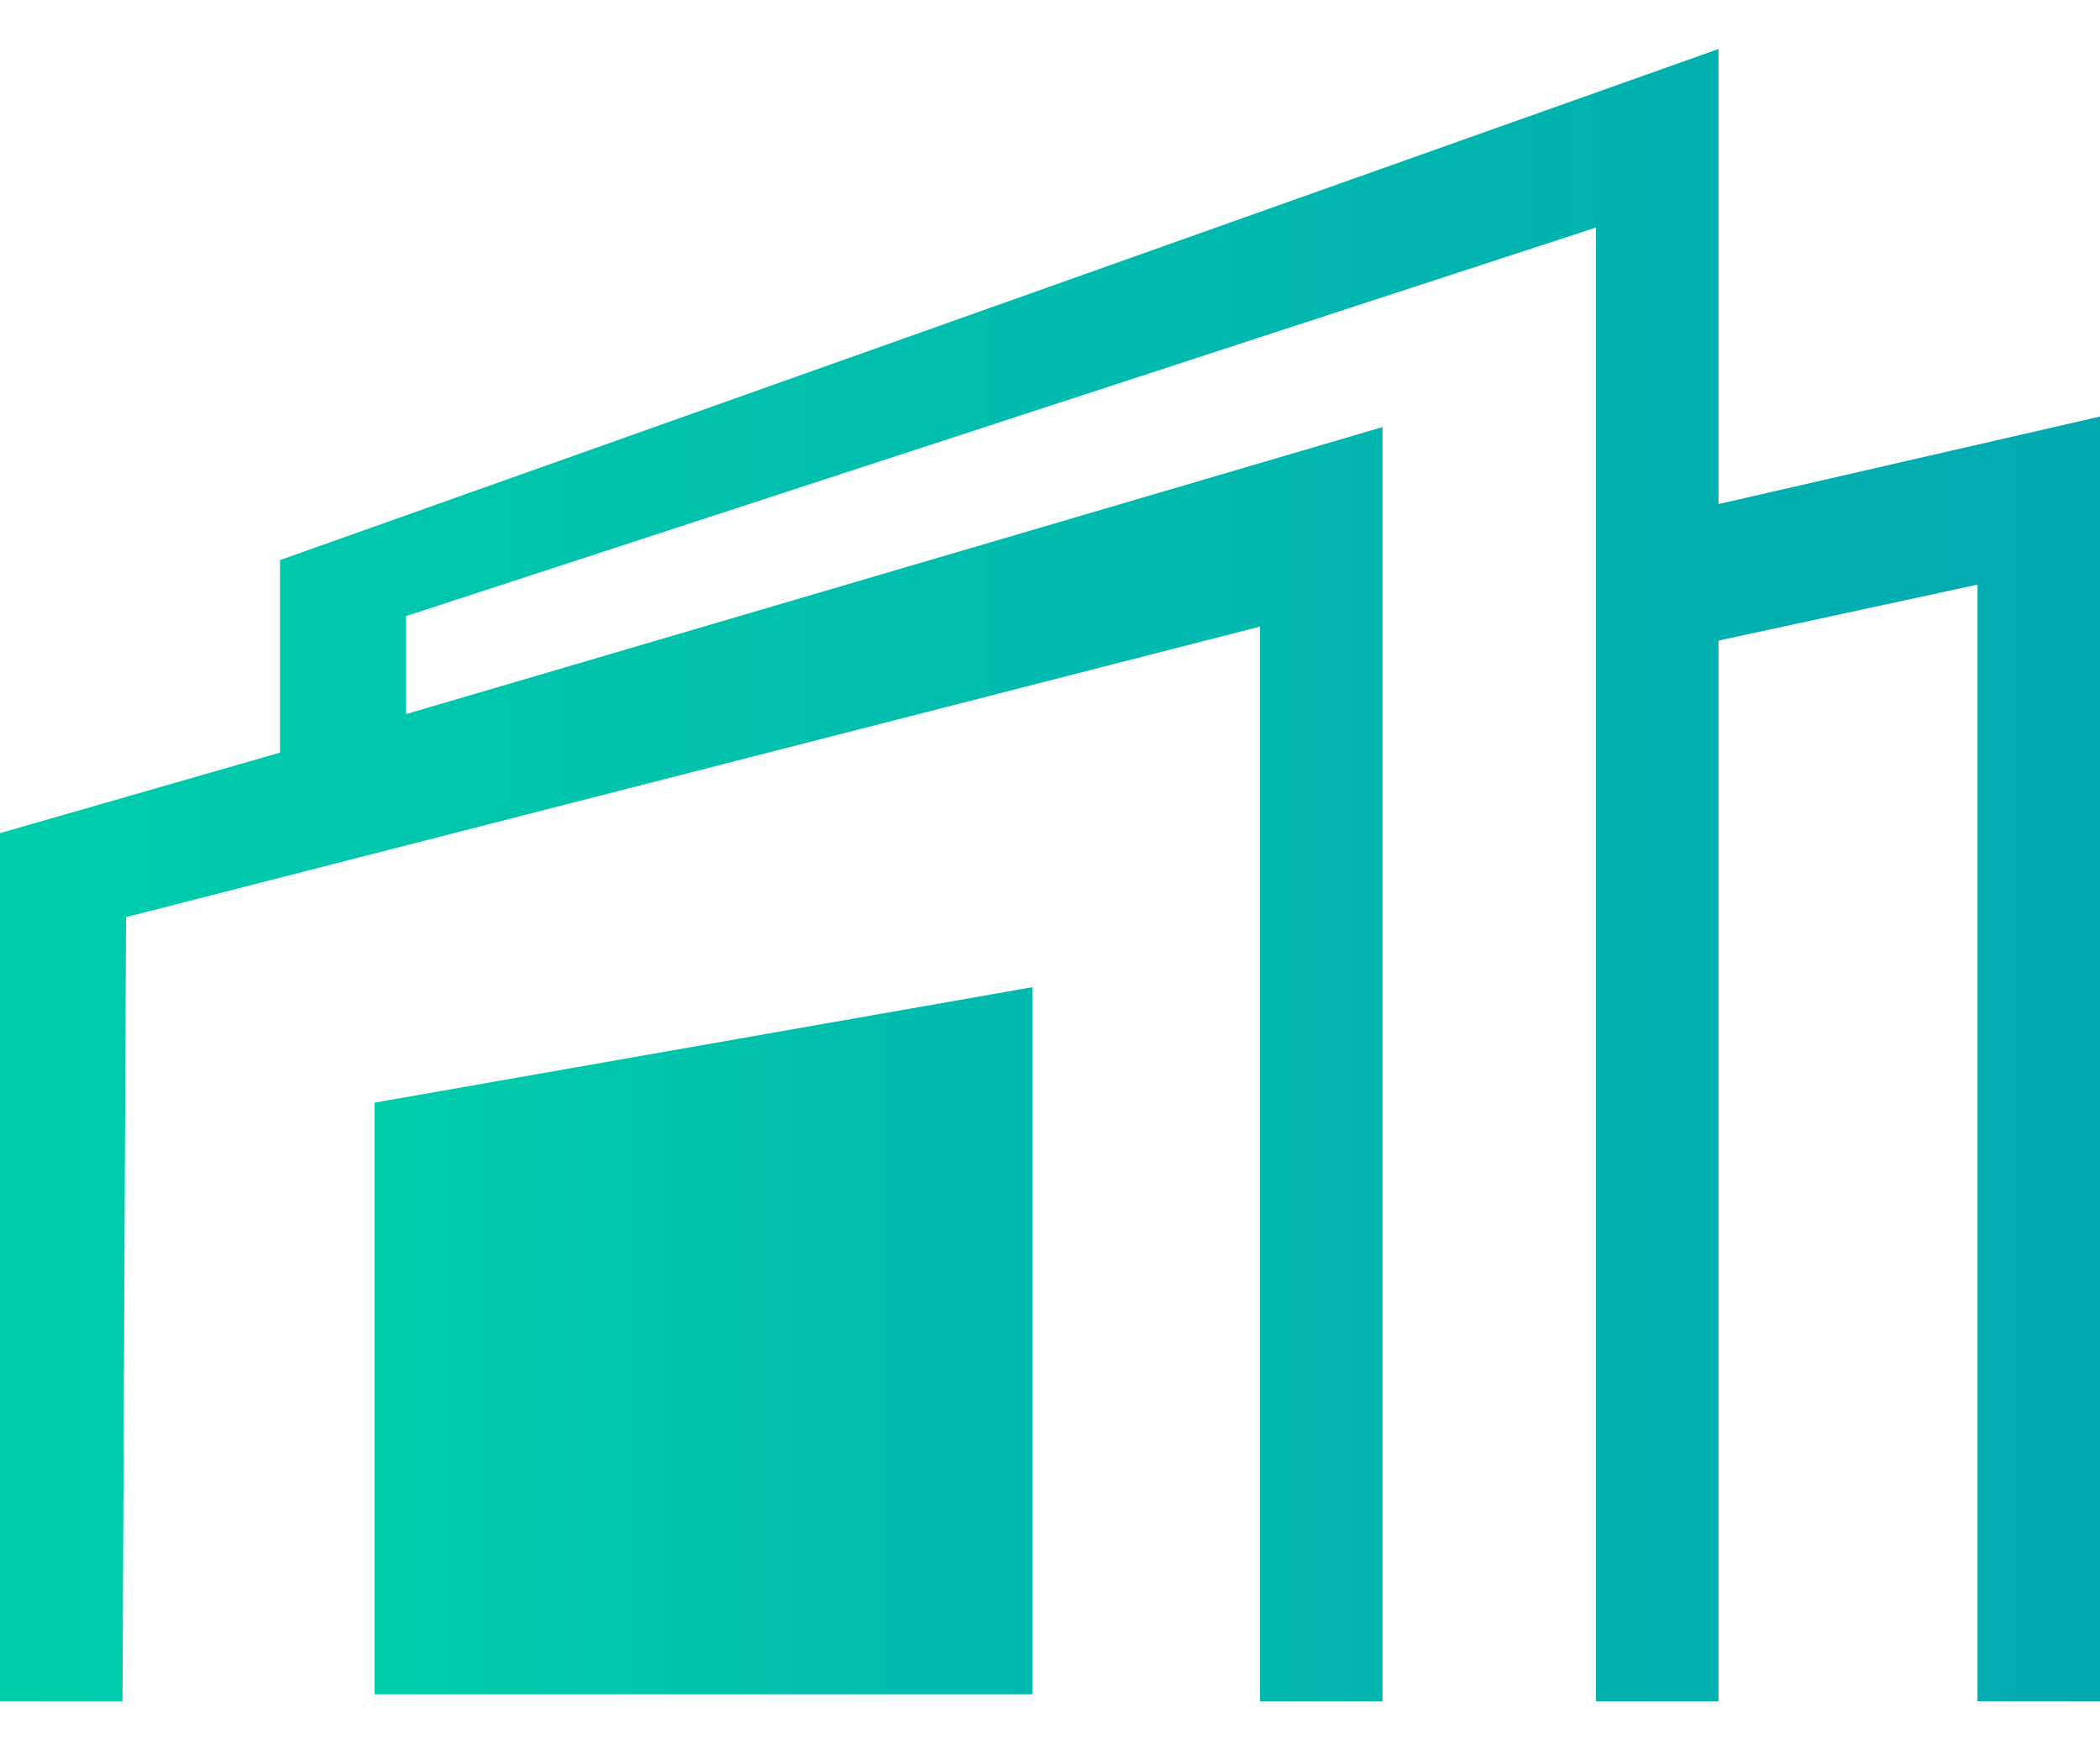 <?xml version="1.0" encoding="utf-8"?>
<!-- Generator: Adobe Illustrator 27.4.1, SVG Export Plug-In . SVG Version: 6.00 Build 0)  -->
<svg version="1.0" id="Calque_1" xmlns="http://www.w3.org/2000/svg" xmlns:xlink="http://www.w3.org/1999/xlink" x="0px" y="0px"
	 viewBox="0 0 60 50" style="enable-background:new 0 0 60 50;" xml:space="preserve">
<style type="text/css">
	.st0{fill:none;}
	.st1{fill:url(#SVGID_1_);}
	.st2{fill:url(#SVGID_00000103976433993429335710000010041194741760498366_);}
</style>
<g>
	<path class="st0" d="M39.5,48.6"/>
</g>
<linearGradient id="SVGID_1_" gradientUnits="userSpaceOnUse" x1="-2.197609e-05" y1="29" x2="60" y2="29" gradientTransform="matrix(1 0 0 1 0 -4)">
	<stop  offset="0" style="stop-color:#00CDAC"/>
	<stop  offset="1" style="stop-color:#02AAB0"/>
	<stop  offset="1" style="stop-color:#02A9AE"/>
</linearGradient>
<polyline class="st1" points="39.5,48.6 39.5,12.2 11.6,20.4 11.6,17.6 45.6,6.5 45.6,48.6 49.1,48.6 49.1,18.3 56.5,16.7 
	56.5,48.6 60,48.6 60,11.9 49.1,14.4 49.1,1.4 8,16 8,21.5 0,23.8 0,48.6 3.5,48.6 3.6,26.2 36,17.9 36,48.6 39.5,48.6 "/>
<linearGradient id="SVGID_00000061452266730957979970000012752588613076711613_" gradientUnits="userSpaceOnUse" x1="10.672" y1="1076.293" x2="29.454" y2="1076.293" gradientTransform="matrix(1 0 0 1 0 -1038)">
	<stop  offset="0" style="stop-color:#00CDAC"/>
	<stop  offset="1" style="stop-color:#01B8AE"/>
</linearGradient>
<polygon style="fill:url(#SVGID_00000061452266730957979970000012752588613076711613_);" points="10.7,48.4 10.7,31.5 29.5,28.2 
	29.5,48.4 "/>
</svg>

